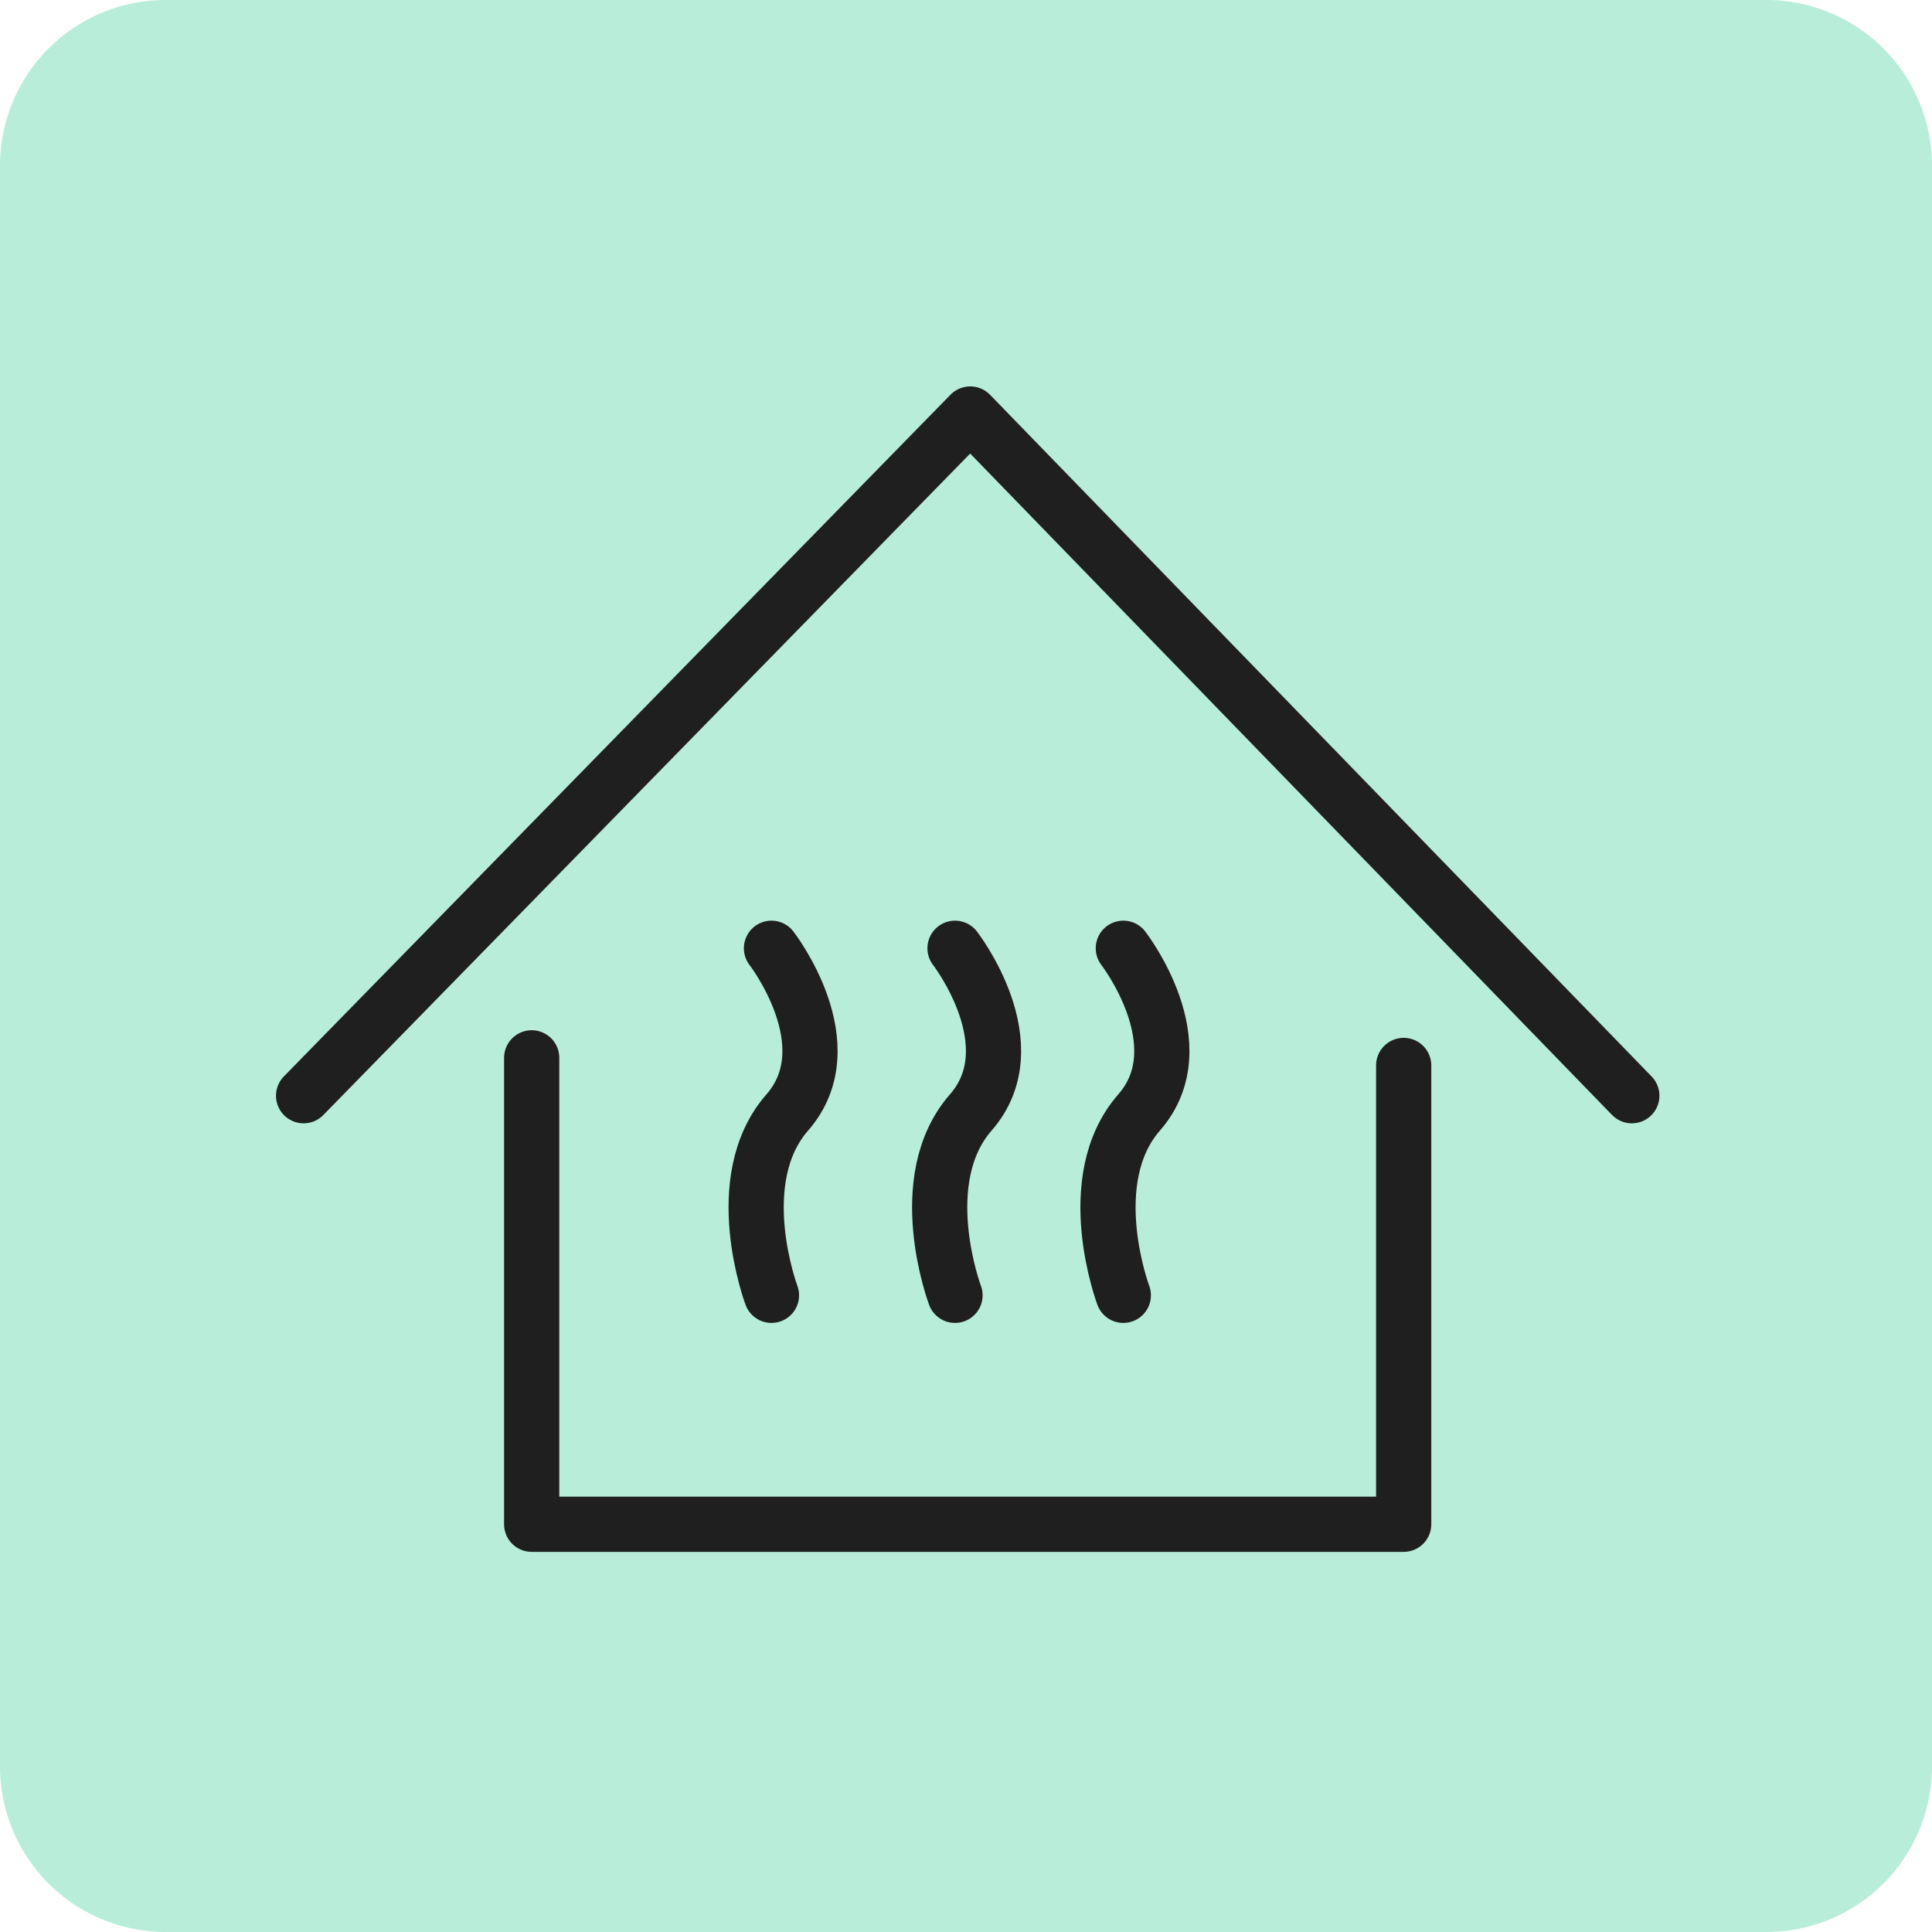 <svg xmlns="http://www.w3.org/2000/svg" xmlns:xlink="http://www.w3.org/1999/xlink" width="70" height="70" viewBox="0 0 70 70">
  <defs>
    <clipPath id="clip-hydronic-heating">
      <rect width="70" height="70"/>
    </clipPath>
  </defs>
  <g id="hydronic-heating" clip-path="url(#clip-hydronic-heating)">
    <path id="Path_7312" data-name="Path 7312" d="M6,0H64a6,6,0,0,1,6,6V64a6,6,0,0,1-6,6H6a6,6,0,0,1-6-6V6A6,6,0,0,1,6,0Z" fill="#b8eed9"/>
    <g id="Group_1466" data-name="Group 1466" transform="translate(-448.306 -1616.305)">
      <path id="Path_2782" data-name="Path 2782" d="M19.66,22.463s2.715,3.5.572,5.95-.572,6.625-.572,6.625" transform="translate(456.598 1628.199)" fill="none" stroke="#1f1f1f" stroke-linecap="round" stroke-linejoin="round" stroke-width="2"/>
      <path id="Path_2783" data-name="Path 2783" d="M27.206,22.463s2.714,3.5.571,5.95-.571,6.625-.571,6.625" transform="translate(455.702 1628.199)" fill="none" stroke="#1f1f1f" stroke-linecap="round" stroke-linejoin="round" stroke-width="2"/>
      <path id="Path_2784" data-name="Path 2784" d="M34.126,22.463s2.715,3.5.572,5.95-.572,6.625-.572,6.625" transform="translate(454.88 1628.199)" fill="none" stroke="#1f1f1f" stroke-linecap="round" stroke-linejoin="round" stroke-width="2"/>
      <path id="Path_2785" data-name="Path 2785" d="M.5,25.2,24.654.5l23.97,24.7" transform="translate(458.806 1630.805)" fill="none" stroke="#1f1f1f" stroke-linecap="round" stroke-linejoin="round" stroke-width="2"/>
      <path id="Path_2786" data-name="Path 2786" d="M41.472,27.244V43.868H9.878v-16.9" transform="translate(457.692 1627.664)" fill="none" stroke="#1f1f1f" stroke-linecap="round" stroke-linejoin="round" stroke-width="2"/>
    </g>
  </g>
</svg>
